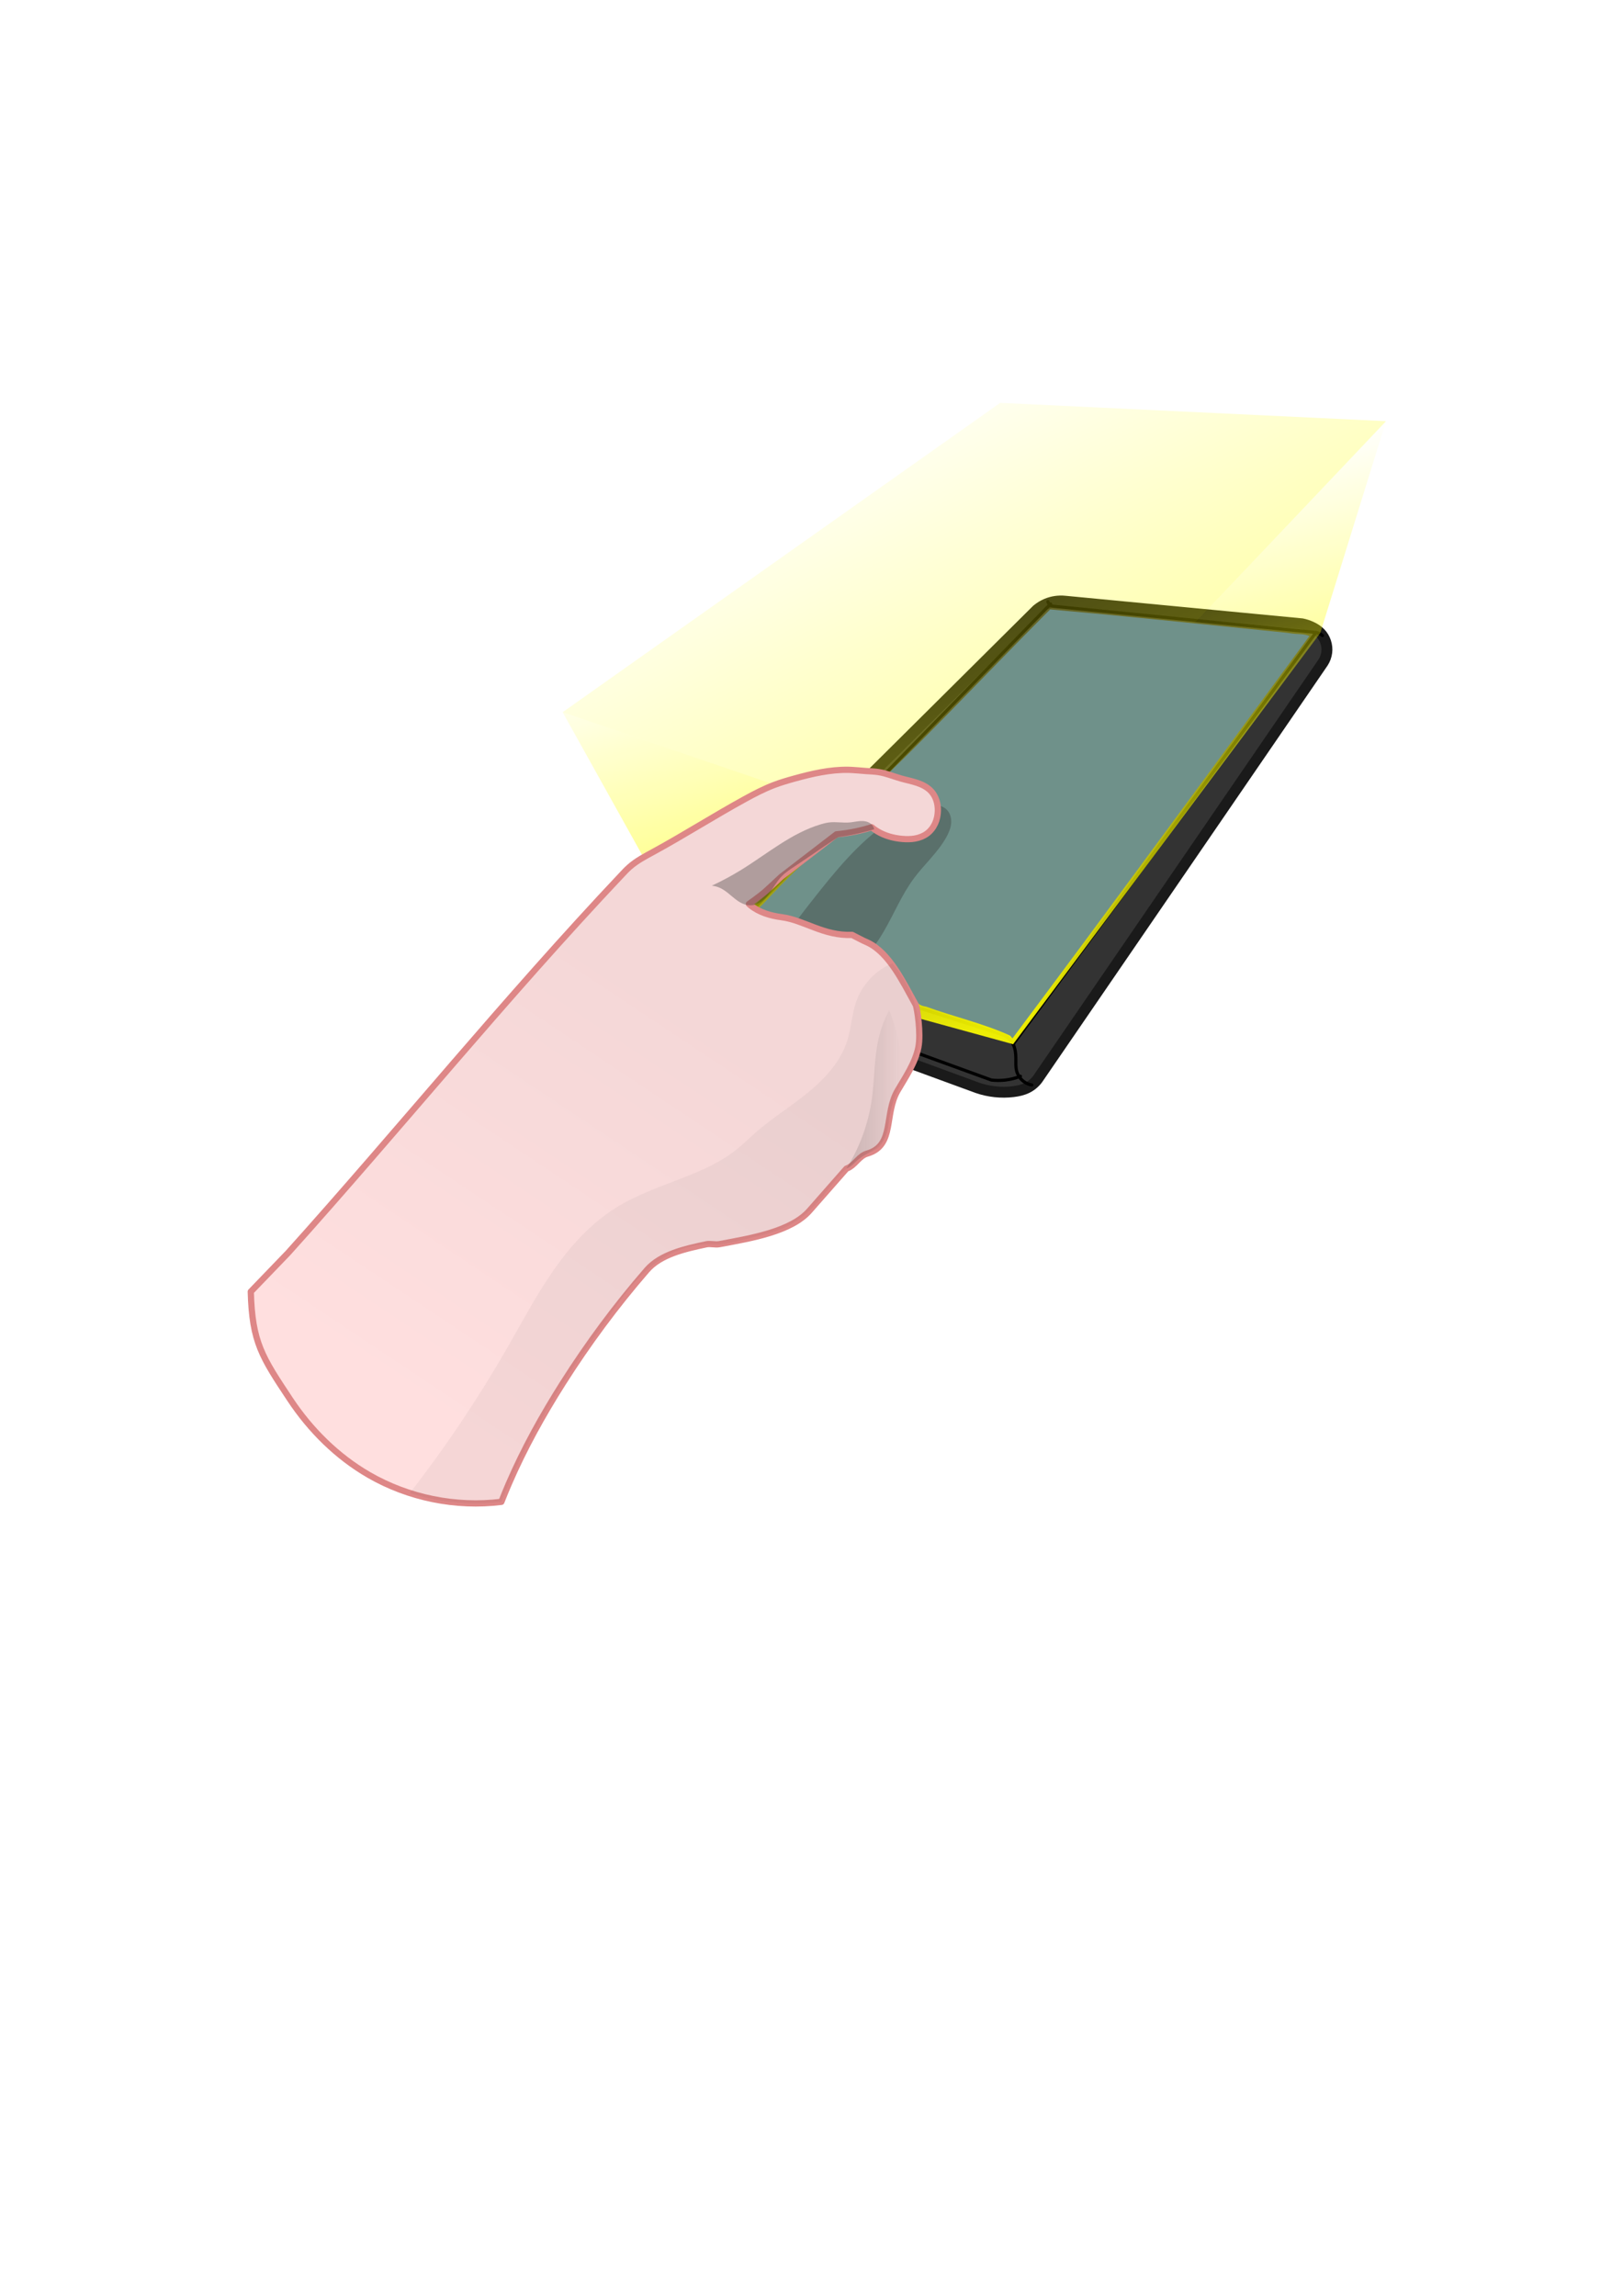 <?xml version="1.0" encoding="UTF-8" standalone="no"?>
<!-- Created with Inkscape (http://www.inkscape.org/) -->

<svg
   width="210mm"
   height="297mm"
   viewBox="0 0 210 297"
   version="1.1"
   id="svg5"
   inkscape:version="1.1 (c68e22c387, 2021-05-23)"
   sodipodi:docname="TOUCH_ME.svg"
   xmlns:inkscape="http://www.inkscape.org/namespaces/inkscape"
   xmlns:sodipodi="http://sodipodi.sourceforge.net/DTD/sodipodi-0.dtd"
   xmlns:xlink="http://www.w3.org/1999/xlink"
   xmlns="http://www.w3.org/2000/svg"
   xmlns:svg="http://www.w3.org/2000/svg"
   xmlns:rdf="http://www.w3.org/1999/02/22-rdf-syntax-ns#"
   xmlns:cc="http://creativecommons.org/ns#"
   xmlns:dc="http://purl.org/dc/elements/1.1/">
  <sodipodi:namedview
     id="namedview7"
     pagecolor="#ffffff"
     bordercolor="#666666"
     borderopacity="1.0"
     inkscape:pageshadow="2"
     inkscape:pageopacity="0.0"
     inkscape:pagecheckerboard="0"
     inkscape:document-units="mm"
     showgrid="false"
     inkscape:snap-global="true"
     inkscape:object-paths="true"
     inkscape:snap-intersection-paths="true"
     inkscape:snap-smooth-nodes="true"
     inkscape:snap-midpoints="true"
     inkscape:zoom="0.6708123"
     inkscape:cx="433.80242"
     inkscape:cy="446.47363"
     inkscape:window-width="1920"
     inkscape:window-height="1017"
     inkscape:window-x="-8"
     inkscape:window-y="-8"
     inkscape:window-maximized="1"
     inkscape:current-layer="layer2" />
  <defs
     id="defs2">
    <linearGradient
       inkscape:collect="always"
       id="linearGradient5773">
      <stop
         style="stop-color:#292929;stop-opacity:1;"
         offset="0"
         id="stop5769" />
      <stop
         style="stop-color:#292929;stop-opacity:0;"
         offset="1"
         id="stop5771" />
    </linearGradient>
    <inkscape:path-effect
       effect="spiro"
       id="path-effect5653"
       is_visible="true"
       lpeversion="1" />
    <inkscape:path-effect
       effect="spiro"
       id="path-effect4118"
       is_visible="true"
       lpeversion="1" />
    <inkscape:path-effect
       effect="spiro"
       id="path-effect3910"
       is_visible="true"
       lpeversion="1" />
    <inkscape:path-effect
       effect="spiro"
       id="path-effect3590"
       is_visible="true"
       lpeversion="1" />
    <inkscape:path-effect
       effect="spiro"
       id="path-effect3535"
       is_visible="true"
       lpeversion="1" />
    <inkscape:path-effect
       effect="spiro"
       id="path-effect3030"
       is_visible="true"
       lpeversion="1" />
    <linearGradient
       inkscape:collect="always"
       id="linearGradient2572">
      <stop
         style="stop-color:#ffff00;stop-opacity:1;"
         offset="0"
         id="stop2568" />
      <stop
         style="stop-color:#ffff00;stop-opacity:0;"
         offset="1"
         id="stop2570" />
    </linearGradient>
    <linearGradient
       inkscape:collect="always"
       id="linearGradient1273">
      <stop
         style="stop-color:#ffff00;stop-opacity:1;"
         offset="0"
         id="stop1269" />
      <stop
         style="stop-color:#ffff00;stop-opacity:0;"
         offset="1"
         id="stop1271" />
    </linearGradient>
    <inkscape:path-effect
       effect="spiro"
       id="path-effect1151"
       is_visible="true"
       lpeversion="1" />
    <inkscape:path-effect
       effect="spiro"
       id="path-effect1012"
       is_visible="true"
       lpeversion="1" />
    <linearGradient
       inkscape:collect="always"
       id="linearGradient8322">
      <stop
         style="stop-color:#f4d7d7;stop-opacity:1;"
         offset="0"
         id="stop8318" />
      <stop
         style="stop-color:#ffdfdf;stop-opacity:1"
         offset="1"
         id="stop8320" />
    </linearGradient>
    <inkscape:path-effect
       effect="spiro"
       id="path-effect5651"
       is_visible="true"
       lpeversion="1" />
    <inkscape:path-effect
       effect="spiro"
       id="path-effect5647"
       is_visible="true"
       lpeversion="1" />
    <inkscape:path-effect
       effect="spiro"
       id="path-effect5643"
       is_visible="true"
       lpeversion="1" />
    <inkscape:path-effect
       effect="spiro"
       id="path-effect5639"
       is_visible="true"
       lpeversion="1" />
    <inkscape:path-effect
       effect="spiro"
       id="path-effect5635"
       is_visible="true"
       lpeversion="1" />
    <inkscape:path-effect
       effect="spiro"
       id="path-effect5598"
       is_visible="true"
       lpeversion="1" />
    <inkscape:path-effect
       effect="spiro"
       id="path-effect5289"
       is_visible="true"
       lpeversion="1" />
    <inkscape:path-effect
       effect="spiro"
       id="path-effect5028"
       is_visible="true"
       lpeversion="1" />
    <inkscape:path-effect
       effect="spiro"
       id="path-effect3691"
       is_visible="true"
       lpeversion="1" />
    <inkscape:path-effect
       effect="spiro"
       id="path-effect3217"
       is_visible="true"
       lpeversion="1" />
    <inkscape:path-effect
       effect="spiro"
       id="path-effect3213"
       is_visible="true"
       lpeversion="1" />
    <inkscape:path-effect
       effect="spiro"
       id="path-effect3209"
       is_visible="true"
       lpeversion="1" />
    <inkscape:path-effect
       effect="spiro"
       id="path-effect3205"
       is_visible="true"
       lpeversion="1" />
    <inkscape:path-effect
       effect="spiro"
       id="path-effect3201"
       is_visible="true"
       lpeversion="1" />
    <inkscape:path-effect
       effect="spiro"
       id="path-effect3197"
       is_visible="true"
       lpeversion="1" />
    <inkscape:path-effect
       effect="spiro"
       id="path-effect2929"
       is_visible="true"
       lpeversion="1" />
    <inkscape:path-effect
       effect="spiro"
       id="path-effect2754"
       is_visible="true"
       lpeversion="1" />
    <inkscape:path-effect
       effect="spiro"
       id="path-effect2750"
       is_visible="true"
       lpeversion="1" />
    <inkscape:path-effect
       effect="spiro"
       id="path-effect2746"
       is_visible="true"
       lpeversion="1" />
    <inkscape:path-effect
       effect="spiro"
       id="path-effect2742"
       is_visible="true"
       lpeversion="1" />
    <inkscape:path-effect
       effect="spiro"
       id="path-effect2509"
       is_visible="true"
       lpeversion="1" />
    <linearGradient
       inkscape:collect="always"
       xlink:href="#linearGradient8322"
       id="linearGradient8324"
       x1="35.015"
       y1="145.662"
       x2="0.067"
       y2="198.121"
       gradientUnits="userSpaceOnUse"
       gradientTransform="translate(50.486,-17.749)" />
    <linearGradient
       inkscape:collect="always"
       xlink:href="#linearGradient1273"
       id="linearGradient1275"
       x1="91.271"
       y1="146.404"
       x2="73.865"
       y2="88.307"
       gradientUnits="userSpaceOnUse"
       gradientTransform="translate(50.486,-17.749)" />
    <filter
       inkscape:collect="always"
       style="color-interpolation-filters:sRGB"
       id="filter1581"
       x="-0.057"
       y="-0.104"
       width="1.113"
       height="1.207">
      <feGaussianBlur
         inkscape:collect="always"
         stdDeviation="2.516"
         id="feGaussianBlur1583" />
    </filter>
    <filter
       inkscape:collect="always"
       style="color-interpolation-filters:sRGB"
       id="filter1800"
       x="-0.057"
       y="-0.075"
       width="1.113"
       height="1.15">
      <feGaussianBlur
         inkscape:collect="always"
         stdDeviation="2.516"
         id="feGaussianBlur1802" />
    </filter>
    <linearGradient
       inkscape:collect="always"
       xlink:href="#linearGradient2572"
       id="linearGradient2574"
       x1="154.708"
       y1="195.229"
       x2="82.913"
       y2="55.78"
       gradientUnits="userSpaceOnUse"
       gradientTransform="translate(50.486,-17.749)" />
    <linearGradient
       inkscape:collect="always"
       xlink:href="#linearGradient5773"
       id="linearGradient5775"
       x1="59.03"
       y1="158.682"
       x2="66.119"
       y2="158.682"
       gradientUnits="userSpaceOnUse"
       gradientTransform="translate(50.486,-17.749)" />
  </defs>
  <g
     inkscape:groupmode="layer"
     id="layer2"
     inkscape:label="Layer 2"
     style="display:inline;mix-blend-mode:normal">
    <path
       style="font-variation-settings:normal;opacity:1;fill:#333333;fill-opacity:1;stroke:#1a1a1a;stroke-width:1.409;stroke-linecap:round;stroke-linejoin:round;stroke-miterlimit:4;stroke-dasharray:none;stroke-dashoffset:0;stroke-opacity:1;paint-order:markers stroke fill;stop-color:#000000;stop-opacity:1"
       d="M 92.739,120.027 134.156,78.889 c 0.376,-0.317 0.801,-0.577 1.255,-0.767 0.745,-0.311 1.568,-0.432 2.371,-0.349 l 30.679,2.928 c 0.433,0.088 0.856,0.229 1.255,0.418 0.41,0.195 0.798,0.443 1.116,0.767 0.638,0.652 0.95,1.605 0.837,2.51 -0.059,0.471 -0.227,0.928 -0.488,1.325 l -36.745,53.618 c -0.369,0.595 -0.907,1.084 -1.534,1.395 -0.564,0.279 -1.188,0.413 -1.813,0.488 -1.545,0.185 -3.13,0.017 -4.602,-0.488 L 92.809,128.394 c -0.834,-0.278 -1.55,-0.892 -1.952,-1.673 -0.48,-0.931 -0.506,-2.045 -0.279,-3.068 0.31,-1.397 1.08,-2.688 2.161,-3.626 z"
       id="path2927"
       inkscape:path-effect="#path-effect2929"
       inkscape:original-d="m 92.739206,120.02695 c 13.805754,-13.71226 41.416454,-41.137559 41.416454,-41.137559 0,0 0.83696,-0.511051 1.25505,-0.766972 0.41808,-0.255923 2.37063,-0.348623 2.37063,-0.348623 0,0 30.67886,2.928435 30.67886,2.928435 0,0 0.83696,0.279164 1.25505,0.418348 0.41808,0.139184 0.74399,0.51158 1.11559,0.766972 0.3716,0.255392 0.55806,1.673655 0.8367,2.510085 0.27863,0.83643 -0.48807,1.32477 -0.48807,1.32477 0,0 -36.74491,53.618274 -36.74491,53.618274 0,0 -1.02237,0.92993 -1.53394,1.3945 -0.51158,0.46456 -1.2083,0.32564 -1.81285,0.48807 -0.60454,0.16243 -4.60182,-0.48807 -4.60182,-0.48807 0,0 -33.677019,-12.34127 -33.677019,-12.34127 0,0 -1.301263,-1.11533 -1.952291,-1.67339 -0.651029,-0.55806 -0.185669,-2.04499 -0.2789,-3.06789 -0.09323,-1.02289 1.441241,-2.41686 2.161466,-3.62568 z" />
    <path
       style="font-variation-settings:normal;opacity:1;vector-effect:none;fill:none;fill-opacity:1;stroke:#000000;stroke-width:0.409;stroke-linecap:round;stroke-linejoin:round;stroke-miterlimit:4;stroke-dasharray:none;stroke-dashoffset:0;stroke-opacity:1;-inkscape-stroke:none;stop-color:#000000;stop-opacity:1"
       d="m 135.583,77.836 c 0.055,0.167 0.161,0.318 0.299,0.427 0.068,0.054 0.145,0.098 0.228,0.126 0.082,0.028 0.169,0.039 0.256,0.048 l 33.138,3.307 c 0.257,0.026 0.516,0.029 0.77,0.074 0.309,0.055 0.602,0.196 0.837,0.403"
       id="path3195"
       inkscape:path-effect="#path-effect3197"
       inkscape:original-d="m 135.58267,77.835939 c 0.1,0.142711 0.19975,0.285157 0.29922,0.427339 0.0995,0.142184 0.48358,0.173731 0.48358,0.173731 0,0 33.13752,3.307016 33.13752,3.307016 0,0 0.51364,0.04947 0.77006,0.0738 0.25642,0.02434 0.83736,0.402601 0.83736,0.402601" />
    <path
       style="font-variation-settings:normal;opacity:1;vector-effect:none;fill:none;fill-opacity:1;stroke:#000000;stroke-width:0.409;stroke-linecap:round;stroke-linejoin:round;stroke-miterlimit:4;stroke-dasharray:none;stroke-dashoffset:0;stroke-opacity:1;-inkscape-stroke:none;stop-color:#000000;stop-opacity:1"
       d="M 170.273,81.818 131.088,135.087"
       id="path3199"
       inkscape:path-effect="#path-effect3201"
       inkscape:original-d="M 170.27305,81.817828 C 157.21156,99.574636 131.08778,135.08748 131.08778,135.08748" />
    <path
       style="font-variation-settings:normal;opacity:1;vector-effect:none;fill:none;fill-opacity:1;stroke:#000000;stroke-width:0.409;stroke-linecap:round;stroke-linejoin:round;stroke-miterlimit:4;stroke-dasharray:none;stroke-dashoffset:0;stroke-opacity:1;-inkscape-stroke:none;stop-color:#000000;stop-opacity:1"
       d="m 133.512,140.365 c -0.466,-0.082 -0.907,-0.301 -1.254,-0.622 -0.347,-0.321 -0.6,-0.744 -0.718,-1.202 -0.132,-0.512 -0.097,-1.049 -0.099,-1.578 -0.002,-0.642 -0.064,-1.303 -0.353,-1.876 -0.307,-0.607 -0.869,-1.081 -1.52,-1.28 L 93.084,122.11 c -0.416,0.281 -0.843,0.545 -1.282,0.789 -0.245,0.136 -0.494,0.267 -0.72,0.433 -0.227,0.165 -0.432,0.367 -0.561,0.616 -0.156,0.3 -0.192,0.661 -0.099,0.986"
       id="path3203"
       inkscape:path-effect="#path-effect3205"
       inkscape:original-d="m 133.51194,140.36504 c -0.6571,-0.6078 -1.31447,-1.21587 -1.97211,-1.8242 -0.65763,-0.60833 -0.0655,-1.05153 -0.0986,-1.57769 -0.0331,-0.52616 -0.23537,-1.25018 -0.35345,-1.87567 -0.11809,-0.62549 -1.52006,-1.27971 -1.52006,-1.27971 0,0 -36.484056,-11.69792 -36.484056,-11.69792 0,0 -0.854318,0.52616 -1.281872,0.78884 -0.427556,0.26268 -0.854318,0.69928 -1.281874,1.04852 -0.427556,0.34924 -0.06547,0.65764 -0.0986,0.98606" />
    <path
       style="font-variation-settings:normal;opacity:1;vector-effect:none;fill:none;fill-opacity:1;stroke:#000000;stroke-width:0.409;stroke-linecap:round;stroke-linejoin:round;stroke-miterlimit:4;stroke-dasharray:none;stroke-dashoffset:0;stroke-opacity:1;-inkscape-stroke:none;stop-color:#000000;stop-opacity:1"
       d="M 93.084,122.11 135.928,78.132"
       id="path3207"
       inkscape:path-effect="#path-effect3209"
       inkscape:original-d="M 93.083664,122.10985 C 107.3653,107.45075 121.64668,92.791386 135.92779,78.131754" />
    <path
       style="font-variation-settings:normal;opacity:1;vector-effect:none;fill:none;fill-opacity:1;stroke:#000000;stroke-width:0.409;stroke-linecap:round;stroke-linejoin:round;stroke-miterlimit:4;stroke-dasharray:none;stroke-dashoffset:0;stroke-opacity:1;-inkscape-stroke:none;stop-color:#000000;stop-opacity:1"
       d="m 90.421,124.933 c 0.193,0.263 0.408,0.511 0.641,0.74 0.422,0.413 0.906,0.763 1.43,1.035 l 35.794,13.016 c 0.589,0.068 1.186,0.068 1.775,0 0.675,-0.077 1.34,-0.244 1.972,-0.493"
       id="path3211"
       inkscape:path-effect="#path-effect3213"
       inkscape:original-d="m 90.421313,124.93327 c 0.21391,0.24678 0.427556,0.49329 0.640935,0.73954 0.213381,0.24625 1.429781,1.03536 1.429781,1.03536 0,0 35.793821,13.01594 35.793821,13.01594 0,0 1.18354,2.6e-4 1.77491,0 0.59136,-2.7e-4 1.9721,-0.49303 1.9721,-0.49303" />
  </g>
  <g
     inkscape:groupmode="layer"
     id="layer4"
     inkscape:label="Layer 4"
     style="display:inline;mix-blend-mode:overlay">
    <path
       style="mix-blend-mode:luminosity;fill:url(#linearGradient2574);fill-opacity:1;stroke:none;stroke-width:1.409;stroke-linecap:round;stroke-linejoin:bevel;paint-order:markers stroke fill;filter:url(#filter1581);stop-color:#000000"
       d="m 72.798,92.137 56.616,-40.022 49.923,2.371 -52.991,55.919 z"
       id="path1010"
       inkscape:path-effect="#path-effect1012"
       inkscape:original-d="m 72.79795,92.137076 56.61643,-40.02196 49.92287,2.37064 -52.99075,55.919184 z"
       sodipodi:nodetypes="ccccc" />
    <path
       style="opacity:0.953;mix-blend-mode:color-burn;fill:url(#linearGradient1275);fill-opacity:1;stroke:none;stroke-width:1.409;stroke-linecap:round;stroke-linejoin:bevel;paint-order:markers stroke fill;filter:url(#filter1800);stop-color:#000000"
       d="m 72.798,92.137 17.722,31.81 40.568,11.14 39.743,-53.2 8.506,-27.402 -52.991,55.919 z"
       id="path1149"
       inkscape:path-effect="#path-effect1151"
       inkscape:original-d="m 72.79795,92.137076 17.72197,31.810134 40.56786,11.14027 39.74306,-53.199929 8.50641,-27.401795 -52.99075,55.919184 z"
       sodipodi:nodetypes="ccccccc" />
  </g>
  <path
     id="path7887"
     style="font-variation-settings:normal;opacity:1;mix-blend-mode:normal;fill:#6f918a;fill-opacity:1;stroke:none;stroke-width:0.581;stroke-linecap:round;stroke-linejoin:bevel;stroke-miterlimit:4;stroke-dasharray:none;stroke-dashoffset:0;stroke-opacity:1;paint-order:markers stroke fill;stop-color:#000000;stop-opacity:1"
     d="m 134.651,80.073 c -6.569,6.612 -12.958,13.402 -19.632,19.909 0.375,0.162 0.807,0.152 1.165,0.36 1.283,0.488 2.728,0.6 3.876,1.407 0.841,0.566 1.301,1.554 1.411,2.54 0.166,1.402 -0.335,2.946 -1.504,3.797 -0.729,0.545 -1.67,0.654 -2.553,0.672 -1.653,0.005 -3.26,-0.56 -4.682,-1.372 -1.453,0.171 -2.892,0.483 -4.292,0.904 -3.184,1.922 -5.837,4.573 -8.383,7.252 -0.521,0.538 -1.019,1.101 -1.551,1.626 -0.156,0.082 -0.341,0.366 -0.115,0.475 2.169,0.888 4.575,1.008 6.711,1.994 1.223,0.525 2.526,0.798 3.815,1.025 0.541,0.109 1.096,0.157 1.627,0.306 2.005,0.609 3.681,2.003 4.953,3.635 0.764,0.963 1.397,2.023 1.975,3.105 0.489,0.703 0.742,1.58 1.404,2.154 0.262,0.231 0.609,0.312 0.944,0.359 3.59,1.31 7.357,2.15 10.85,3.74 0.145,0.091 0.204,0.261 0.334,0.368 3.014,-4.039 6.031,-8.077 9.029,-12.129 9.836,-13.276 19.581,-26.62 29.391,-39.916 -0.688,-0.317 -1.468,-0.223 -2.201,-0.325 -0.891,-0.143 -1.795,-0.197 -2.692,-0.3 -9.548,-0.974 -19.091,-1.971 -28.651,-2.821 -0.41,0.411 -0.821,0.823 -1.231,1.234 z"
     sodipodi:nodetypes="ccccccccccccccccccccccccccc" />
  <g
     inkscape:groupmode="layer"
     id="layer3"
     inkscape:label="Layer 3"
     style="display:inline">
    <path
       style="opacity:0.355;fill:#333333;stroke:none;stroke-width:0.353;stroke-miterlimit:4.5;stroke-dasharray:0.353, 0.706;stop-color:#000000"
       d="m 100.13,123.095 c 1.972,-2.751 4.018,-5.448 6.136,-8.088 2.898,-3.613 6.015,-7.19 10.04,-9.483 1.29,-0.735 2.7,-1.338 4.183,-1.395 0.347,-0.013 0.698,0.004 1.035,0.088 0.337,0.084 0.661,0.236 0.918,0.47 0.241,0.22 0.417,0.508 0.52,0.819 0.103,0.31 0.134,0.642 0.111,0.968 -0.048,0.652 -0.312,1.269 -0.63,1.84 -1.098,1.968 -2.839,3.49 -4.183,5.299 -1.573,2.118 -2.578,4.597 -3.904,6.878 -0.663,1.141 -1.413,2.239 -2.331,3.187 -0.918,0.948 -2.012,1.743 -3.247,2.206 -1.53,0.574 -3.254,0.615 -4.809,0.113 -1.555,-0.502 -2.931,-1.542 -3.837,-2.902 z"
       id="path3588"
       inkscape:path-effect="#path-effect3590"
       inkscape:original-d="m 100.13002,123.09483 c 1.95256,-2.69575 4.09078,-5.39177 6.13577,-8.08806 2.04499,-2.69628 6.69383,-6.32143 10.04035,-9.48255 3.34652,-3.16112 2.78926,-0.9294 4.18348,-1.3945 1.39423,-0.46509 1.3018,0.37213 1.9523,0.5578 0.65049,0.18567 2.6e-4,2.41739 0,3.62568 -2.7e-4,1.2083 -2.78873,3.53299 -4.18348,5.29908 -1.39476,1.76609 -6.32144,8.18129 -9.48256,12.27154 -3.16111,4.09025 -5.76364,-1.85906 -8.64586,-2.78899 z" />
    <path
       id="path5894"
       style="font-variation-settings:normal;opacity:1;fill:url(#linearGradient8324);fill-opacity:1;stroke:#de8787;stroke-width:0.809;stroke-linecap:round;stroke-linejoin:round;stroke-miterlimit:4;stroke-dasharray:none;stroke-dashoffset:0;stroke-opacity:1;paint-order:markers stroke fill;stop-color:#000000;stop-opacity:1"
       d="m 109.516,151.185 c 1.155,-0.414 1.576,-1.668 2.764,-1.972 3.534,-1.097 2.071,-5.101 3.885,-8.17 0.907,-1.548 2.27,-3.542 2.664,-5.559 0.35,-1.796 -0.151,-4.994 -0.337,-5.478 -1.665,-2.979 -3.399,-6.702 -6.211,-8.056 -0.698,-0.29 -1.352,-0.675 -2.031,-1.005 -3.7,0.147 -6.147,-1.89 -9.096,-2.289 -1.448,-0.19 -2.914,-0.609 -4.044,-1.534 -0.07,-0.057 -0.137,-0.116 -0.204,-0.176 2.204,-1.566 2.191,-1.686 4.178,-3.519 l 7.149,-5.494 c 0.846,-0.077 1.687,-0.204 2.518,-0.379 0.687,-0.145 1.368,-0.324 2.038,-0.535 0.237,0.196 0.487,0.377 0.751,0.535 0.967,0.579 2.084,0.88 3.208,0.976 0.557,0.048 1.122,0.047 1.672,-0.055 0.55,-0.102 1.086,-0.308 1.535,-0.642 0.449,-0.334 0.801,-0.792 1.034,-1.301 0.233,-0.509 0.348,-1.068 0.361,-1.628 0.022,-0.903 -0.235,-1.836 -0.837,-2.51 -0.479,-0.537 -1.142,-0.878 -1.823,-1.11 -0.681,-0.232 -1.39,-0.367 -2.082,-0.563 -0.978,-0.277 -1.925,-0.677 -2.929,-0.837 -0.553,-0.088 -1.115,-0.102 -1.673,-0.14 -0.605,-0.041 -1.207,-0.11 -1.813,-0.14 -0.156,-0.008 -0.313,-0.012 -0.469,-0.015 v -1e-5 c -2.341,-0.034 -4.661,0.506 -6.922,1.13 -0.893,0.247 -1.784,0.507 -2.65,0.837 -1.303,0.495 -2.542,1.142 -3.765,1.813 -3.999,2.193 -7.849,4.651 -11.854,6.833 -1.067,0.581 -2.155,1.15 -3.068,1.952 -0.346,0.304 -0.663,0.639 -0.976,0.976 -15.101,15.993 -29.05,33.209 -43.218,48.959 l -4.822,5.008 c 0.172,6.566 1.46,8.471 5.09,13.945 2.621,3.953 6.075,7.386 10.18,9.761 5.139,2.974 11.259,4.218 17.152,3.487 0.312,-0.796 0.637,-1.586 0.976,-2.371 1.949,-4.51 4.342,-8.819 6.973,-12.969 3.259,-5.14 6.889,-10.045 10.877,-14.642 1.784,-2.057 4.949,-2.752 7.678,-3.334 0.551,-0.117 1.136,0.086 1.69,-0.017 4.098,-0.762 9.361,-1.628 11.714,-4.38 z"
       sodipodi:nodetypes="cccaccccscccscscsssssssscsssssssscccsscsssaacc" />
    <path
       style="opacity:0.355;mix-blend-mode:overlay;fill:#333333;stroke:none;stroke-width:0.353;stroke-miterlimit:4.5;stroke-dasharray:0.353, 0.706;stop-color:#000000"
       d="m 97.111,117.122 c -0.384,0.005 -0.764,-0.101 -1.11,-0.266 -0.347,-0.165 -0.663,-0.388 -0.963,-0.627 -0.601,-0.478 -1.159,-1.029 -1.855,-1.354 -0.341,-0.159 -0.71,-0.26 -1.085,-0.296 1.322,-0.613 2.606,-1.305 3.846,-2.071 3.372,-2.084 6.483,-4.753 10.284,-5.879 0.346,-0.102 0.697,-0.192 1.055,-0.234 0.882,-0.104 1.777,0.078 2.662,0 0.475,-0.042 0.942,-0.159 1.418,-0.18 0.238,-0.011 0.479,0.003 0.71,0.06 0.231,0.058 0.453,0.161 0.633,0.317 0.203,0.176 0.348,0.417 0.408,0.679 -0.127,0.039 -0.254,0.078 -0.381,0.115 -1.404,0.413 -2.84,0.716 -4.292,0.904 -0.608,0.399 -1.214,0.802 -1.816,1.21 -1.242,0.841 -2.47,1.702 -3.722,2.528 -0.64,0.422 -1.292,0.841 -1.819,1.398 -0.646,0.682 -1.072,1.539 -1.648,2.281 -0.288,0.371 -0.616,0.716 -1.007,0.976 -0.391,0.26 -0.849,0.432 -1.319,0.437 z"
       id="path3908"
       inkscape:path-effect="#path-effect3910"
       inkscape:original-d="m 97.110985,117.12231 c -1.324904,1.23135 -2.61888,-1.49761 -3.928716,-2.24681 -1.309836,-0.7492 -1.084662,-0.29582 -1.084662,-0.29582 0,0 2.564011,-1.38021 3.845618,-2.07072 1.281608,-0.6905 6.856455,-3.91939 10.284275,-5.87948 3.42783,-1.96009 0.70384,-0.15578 1.05537,-0.23406 0.35152,-0.0783 1.77516,2.6e-4 2.66235,0 0.88718,-2.7e-4 1.8409,0.13174 2.76095,0.19721 0.92006,0.0655 0.40843,0.67881 0.40843,0.67881 0,0 -0.25386,0.077 -0.38118,0.11507 -0.12733,0.0381 -4.29157,0.90419 -4.29157,0.90419 0,0 -1.21021,0.80694 -1.81571,1.21002 -0.6055,0.40307 -3.06599,2.13555 -3.72176,2.52849 -0.65578,0.39294 -0.62764,0.4828 -1.81948,1.39824 -1.191835,0.91544 -3.973915,3.69486 -3.973915,3.69486 z"
       sodipodi:nodetypes="cscssssccccsssc" />
    <path
       style="opacity:0.043;mix-blend-mode:multiply;fill:#292929;fill-opacity:1;stroke:none;stroke-width:0.353;stroke-miterlimit:4.5;stroke-dasharray:0.353, 0.706;stop-color:#000000"
       d="m 53.027,193.156 c 4.652,-5.99 8.886,-12.305 12.659,-18.884 1.908,-3.327 3.703,-6.729 5.893,-9.878 2.189,-3.15 4.807,-6.066 8.052,-8.111 2.804,-1.766 5.982,-2.826 9.064,-4.044 2.31,-0.913 4.611,-1.939 6.554,-3.486 0.876,-0.697 1.668,-1.493 2.51,-2.231 2.148,-1.885 4.602,-3.39 6.812,-5.201 2.21,-1.812 4.228,-4.027 5.076,-6.756 0.513,-1.65 0.576,-3.42 1.156,-5.047 0.784,-2.198 2.535,-4.031 4.695,-4.914 0.766,0.962 1.429,2.004 1.975,3.105 0.628,1.265 1.102,2.612 1.33,4.006 0.327,1.998 0.129,4.104 -0.72,5.942 -0.544,1.179 -1.339,2.225 -1.918,3.387 -0.558,1.121 -0.909,2.341 -1.084,3.581 -0.125,0.881 -0.172,1.803 -0.593,2.587 -0.238,0.443 -0.586,0.818 -0.972,1.14 -0.386,0.322 -0.811,0.592 -1.236,0.861 -0.957,0.607 -1.922,1.214 -2.764,1.972 -0.89,0.802 -1.626,1.757 -2.368,2.697 -0.742,0.94 -1.498,1.874 -2.368,2.697 -0.945,0.894 -2.021,1.653 -3.201,2.202 -1.606,0.747 -3.363,1.091 -5.082,1.516 -1.133,0.28 -2.266,0.6 -3.431,0.662 -0.563,0.03 -1.127,-9.2e-4 -1.69,0.017 -2.846,0.091 -5.552,1.44 -7.678,3.334 -2.182,1.943 -3.803,4.42 -5.483,6.81 -1.161,1.652 -2.363,3.276 -3.505,4.941 -1.377,2.007 -2.667,4.073 -3.897,6.174 -1.163,1.987 -2.272,4.006 -3.29,6.07 -0.966,1.957 -1.85,3.955 -2.65,5.986 -1.574,0.193 -3.165,0.249 -4.749,0.168 -1.284,-0.066 -2.563,-0.222 -3.825,-0.465 -1.106,-0.213 -2.2,-0.493 -3.272,-0.838 z"
       id="path4116"
       inkscape:path-effect="#path-effect4118"
       inkscape:original-d="m 53.027245,193.15628 c 0,0 8.439457,-12.58876 12.658788,-18.88354 4.219332,-6.29477 9.296888,-11.99238 13.944934,-17.98896 4.648047,-5.99659 6.92625,-3.62542 9.064208,-4.04403 2.13796,-0.41862 4.230226,-3.53248 6.554117,-3.48624 2.323891,0.0462 1.673659,-1.48719 2.510089,-2.23119 0.836433,-0.74399 7.181909,-5.83336 11.888059,-11.95778 4.70615,-6.12441 0.7712,-3.36453 1.15641,-5.0472 0.3852,-1.68266 4.69487,-4.91415 4.69487,-4.91415 0,0 1.31707,2.07046 1.97522,3.1053 0.65814,1.03483 0.88685,2.67074 1.32988,4.00571 0.44302,1.33497 -0.47987,3.96151 -0.7202,5.94186 -0.24033,1.98036 -1.27839,2.25845 -1.91798,3.38727 -0.6396,1.12882 -0.72268,2.38758 -1.08442,3.58098 -0.36174,1.19339 -0.39516,1.72506 -0.59314,2.5872 -0.19798,0.86213 -1.47129,1.33458 -2.20734,2.00147 -0.73604,0.66689 -1.84273,1.31516 -2.7645,1.97235 -0.92176,0.65718 -1.57821,1.79827 -2.36772,2.697 -0.7895,0.89874 -1.57822,1.79827 -2.36772,2.69701 -0.7895,0.89874 -2.13356,1.46816 -3.20073,2.20185 -1.06718,0.73368 -3.387841,1.01121 -5.082159,1.51643 -1.694315,0.50521 -2.287151,0.44147 -3.431125,0.66181 -1.143973,0.22034 -1.126283,0.0116 -1.689819,0.017 -0.563539,0.005 -5.118457,2.2227 -7.678084,3.33365 -2.559627,1.11095 -3.655124,4.54056 -5.483079,6.81044 -1.827959,2.26989 -2.33646,3.29441 -3.505086,4.94122 -1.168626,1.6468 -2.597706,4.11596 -3.896956,6.17355 -1.29925,2.05758 -2.193357,4.04725 -3.290433,6.07047 -1.097075,2.02323 -2.65017,5.98595 -2.65017,5.98595 0,0 -3.165692,0.11213 -4.748935,0.16781 -1.583243,0.0557 -2.549553,-0.31 -3.824726,-0.4654 -1.275174,-0.1554 -3.272253,-0.83784 -3.272253,-0.83784 z"
       sodipodi:nodetypes="cssscssscssssssssssssscssssscssc" />
    <path
       style="opacity:0.167;fill:url(#linearGradient5775);fill-opacity:1;stroke:none;stroke-width:0.353;stroke-miterlimit:4.5;stroke-dasharray:0.353, 0.706;stop-color:#000000"
       d="m 109.516,151.185 c 1.711,-2.724 2.839,-5.811 3.289,-8.996 0.365,-2.586 0.288,-5.233 0.866,-7.78 0.294,-1.295 0.755,-2.552 1.369,-3.729 0.64,1.511 1.096,3.099 1.354,4.719 0.299,1.876 0.328,3.828 -0.229,5.643 -0.297,0.969 -0.756,1.889 -0.966,2.881 -0.049,0.232 -0.084,0.466 -0.119,0.7 -0.13,0.877 -0.26,1.765 -0.593,2.587 -0.182,0.448 -0.429,0.88 -0.79,1.201 -0.407,0.362 -0.928,0.562 -1.418,0.8 -0.459,0.223 -0.902,0.487 -1.28,0.83 -0.26,0.235 -0.487,0.505 -0.76,0.725 -0.218,0.175 -0.463,0.317 -0.724,0.417 z"
       id="path5651"
       inkscape:path-effect="#path-effect5653"
       inkscape:original-d="m 109.51624,151.18533 c 0,0 2.19263,-5.99713 3.28854,-8.99609 1.09591,-2.99896 0.5775,-5.18624 0.86585,-7.77976 0.28836,-2.59352 1.36929,-3.72887 1.36929,-3.72887 0,0 0.9031,3.14643 1.35425,4.71925 0.45114,1.57282 -0.15209,3.76257 -0.22853,5.64347 -0.0764,1.88089 -0.64359,1.92061 -0.96578,2.88051 -0.32219,0.95991 -0.0788,0.46725 -0.11864,0.70047 -0.0398,0.23322 -0.39516,1.72506 -0.59314,2.58719 -0.19797,0.86214 -0.46558,0.82163 -0.78976,1.20142 -0.32417,0.37979 -1.00545,0.51322 -1.41758,0.80006 -0.41213,0.28684 -0.85313,0.55337 -1.28009,0.82966 -0.42697,0.27628 -0.50654,0.48375 -0.76021,0.72523 -0.25367,0.24149 -0.7242,0.41746 -0.7242,0.41746 z"
       sodipodi:nodetypes="csscsssssssssc" />
  </g>
</svg>
